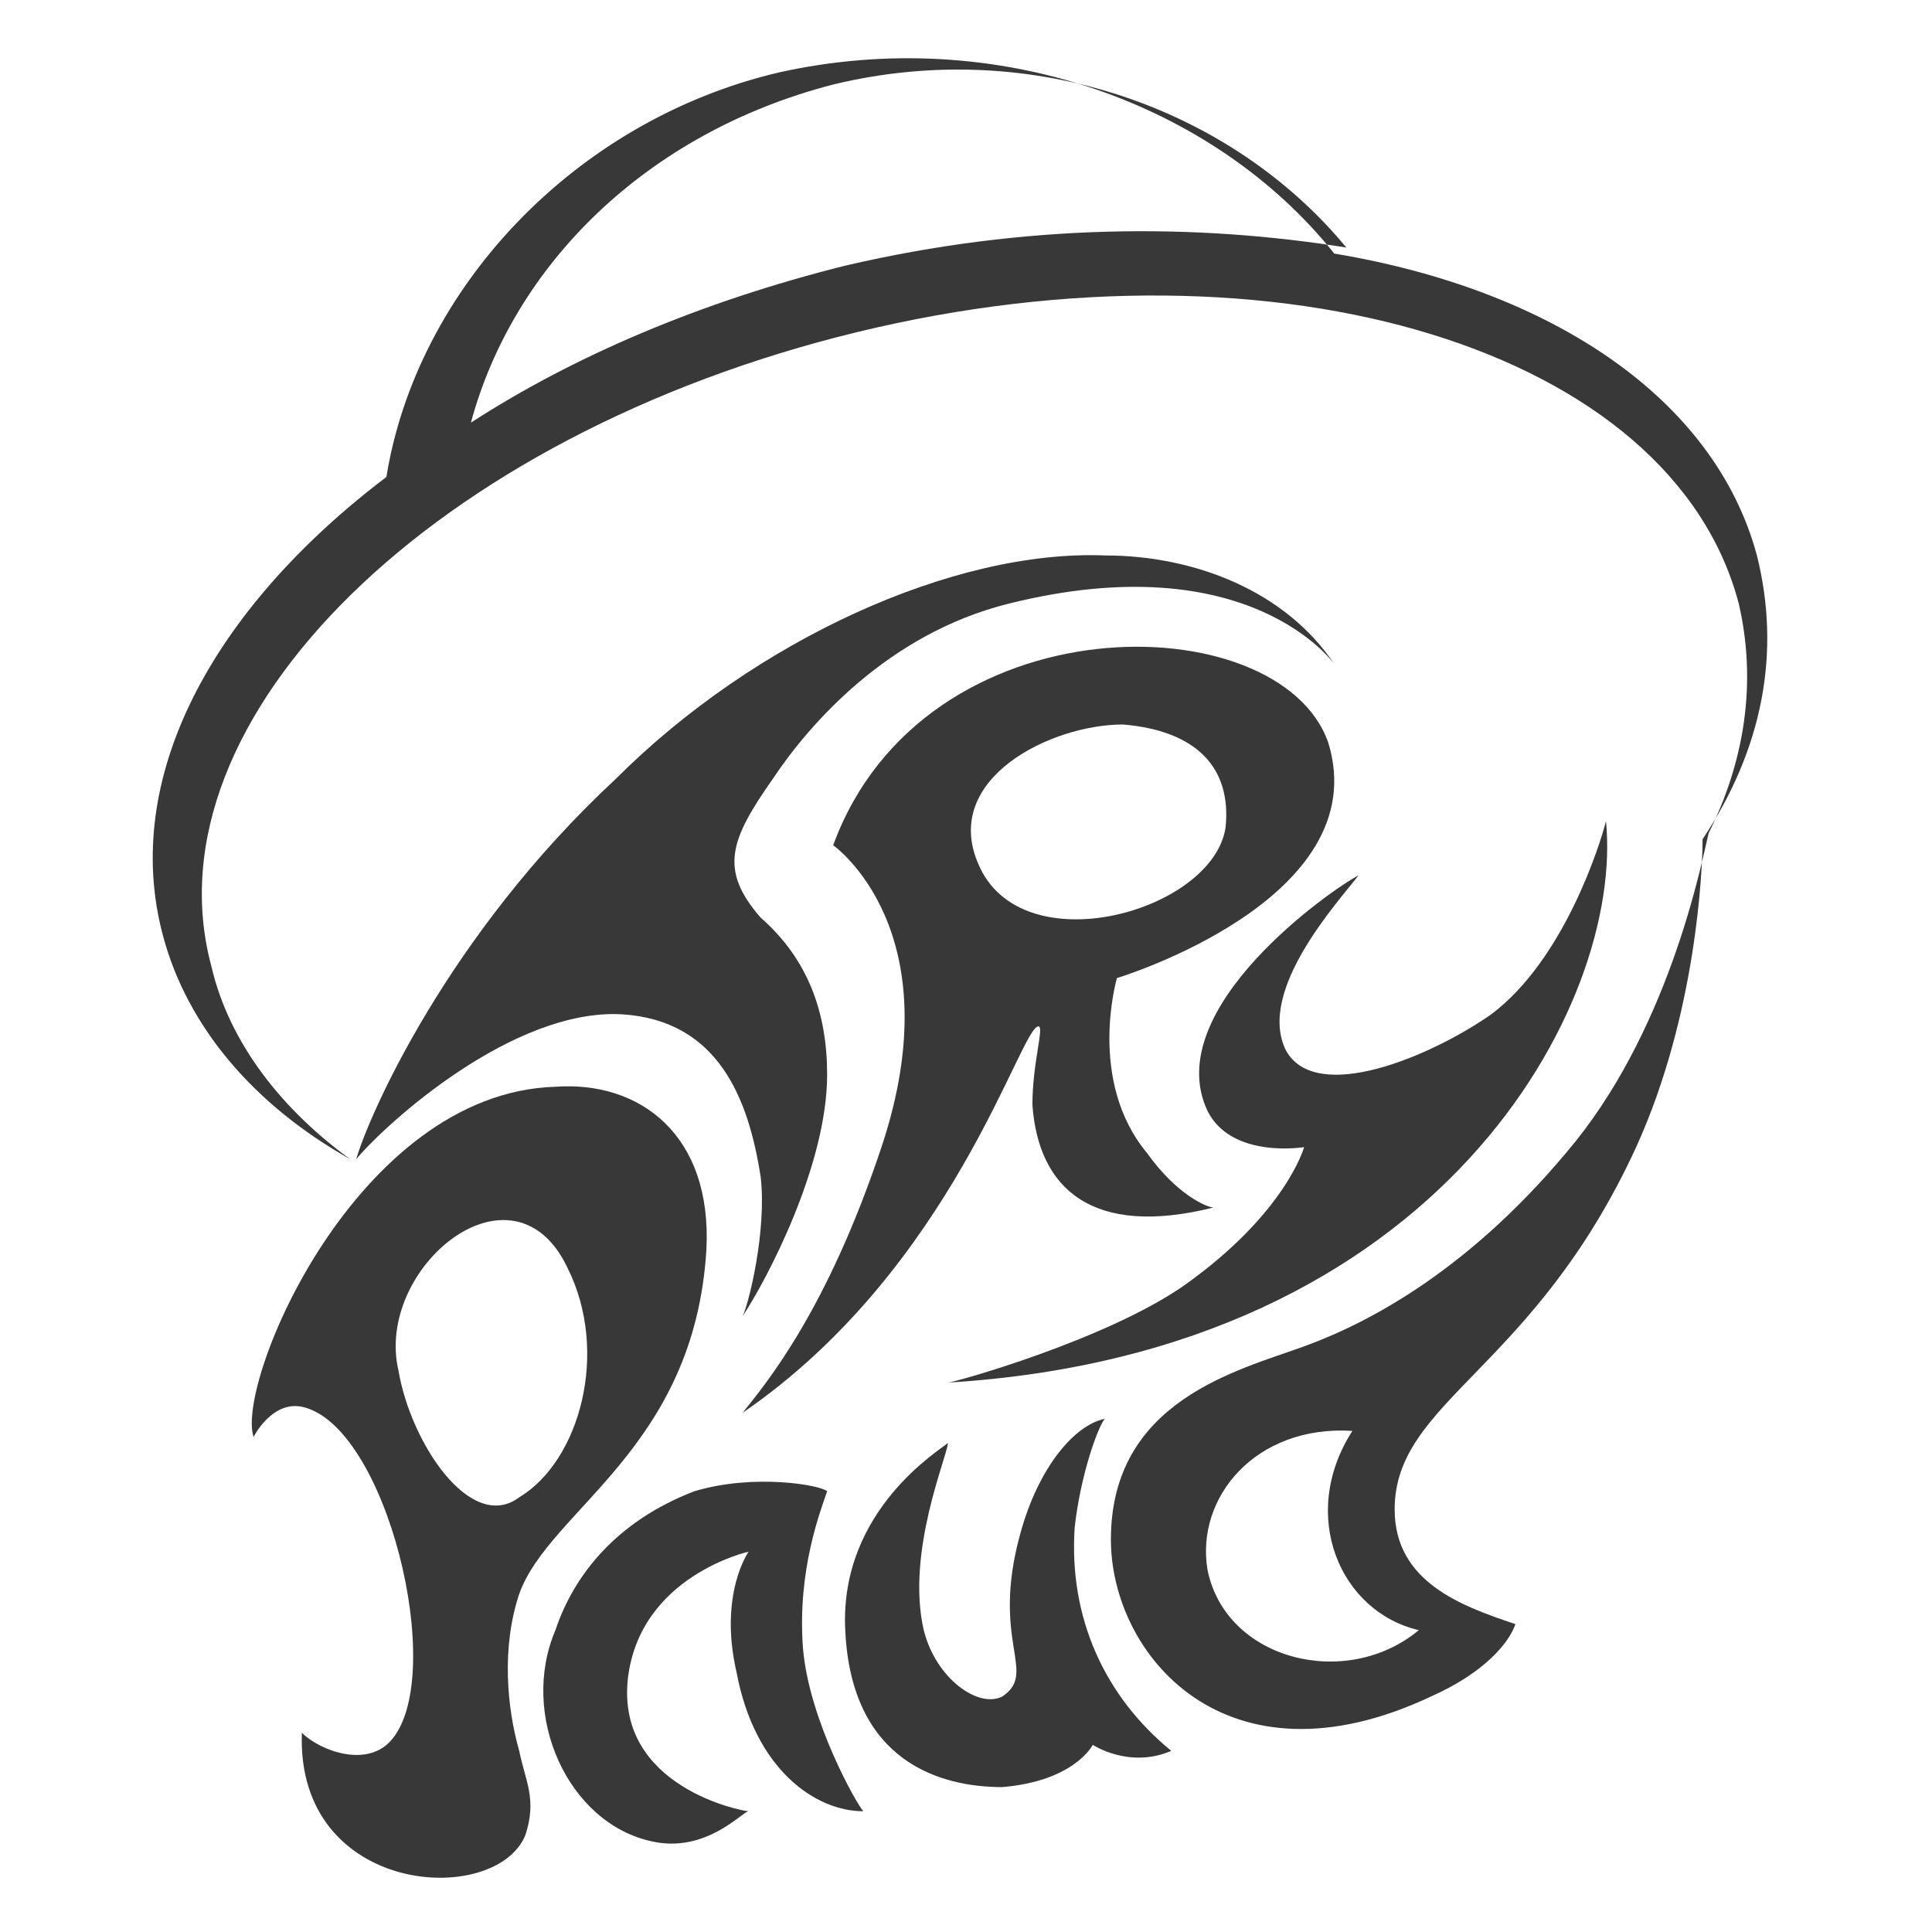 <?xml version="1.0" encoding="utf-8"?>
<!-- Generator: Adobe Illustrator 27.9.3, SVG Export Plug-In . SVG Version: 9.03 Build 53313)  -->
<svg version="1.1" id="Layer_1" xmlns="http://www.w3.org/2000/svg" xmlns:xlink="http://www.w3.org/1999/xlink" x="0px" y="0px"
	 viewBox="0 0 32 32" style="enable-background:new 0 0 32 32;" xml:space="preserve">
<style type="text/css">
	.st0{display:none;}
	.st1{fill:#383838;}
</style>
<g id="Layer_1_00000103955927442792354250000000328351670360540597_" class="st0">
</g>
<g id="Layer_2_00000087387783497270688580000001046479328946137512_" class="st0">
</g>
<g>
	<path class="st1" d="M3.5,16C2.4,11.9,7.2,7.2,14.2,5.5c7-1.7,13.5,0.3,14.6,4.5c0.3,1.3,0.1,2.6-0.5,3.8c0,0,0,0,0,0c0,0,0,0,0,0
		c0,0,0,0,0,0c0,0,0,0,0,0c-0.1,0.4-0.6,3.1-2.2,5.1c-1.7,2.1-3.4,3-4.5,3.4c-1.1,0.4-3.2,0.9-3.2,3.2c0,1.9,1.9,4.2,5.3,2.6
		c0.9-0.4,1.3-0.9,1.4-1.2c-0.9-0.3-2-0.7-2-1.9c0-1.8,2.3-2.3,4-6c1-2.2,1.1-4.6,1.1-5.1c1-1.5,1.3-3.1,0.9-4.7
		c-0.7-2.6-3.4-4.4-7-5c-2-2.5-5.6-3.8-9.2-3C9.5,2,6.9,4.8,6.4,7.9c-2.9,2.2-4.4,5-3.7,7.6c0.4,1.5,1.5,2.8,3.1,3.7
		C4.7,18.4,3.8,17.3,3.5,16z M23.5,27c-1.2,1-3.2,0.5-3.5-1c-0.2-1.2,0.8-2.4,2.4-2.3C21.5,25.1,22.2,26.7,23.5,27z M13.8,1.4
		c3.3-0.8,6.6,0.4,8.5,2.7c-2.5-0.4-5.3-0.4-8.3,0.3C11.6,5,9.5,5.9,7.8,7C8.5,4.4,10.7,2.2,13.8,1.4z"/>
	<path class="st1" d="M17.2,17c0.1,0-0.1,0.6-0.1,1.3c0.1,1.4,1,2.2,3,1.7c-0.1,0-0.6-0.2-1.1-0.9c-1-1.2-0.5-2.9-0.5-2.9
		c0,0,4.3-1.3,3.5-3.9c-0.8-2.3-6.7-2.4-8.2,1.7c0,0,2,1.4,0.8,5c-0.9,2.7-1.9,3.9-2.3,4.4C15.8,21,16.9,17,17.2,17z M18.6,12
		c1.2,0.1,1.8,0.7,1.7,1.7c-0.2,1.4-3.4,2.3-4.1,0.6C15.6,12.9,17.4,12,18.6,12z"/>
	<path class="st1" d="M8.6,26.4c0.5-1.4,2.9-2.4,3.1-5.7c0.1-1.9-1.1-2.8-2.5-2.7c-3.3,0.1-5.3,4.9-5,5.8c0,0,0.3-0.6,0.8-0.5
		c1.4,0.3,2.4,4.4,1.5,5.5c-0.4,0.5-1.2,0.2-1.5-0.1c0,0,0,0,0,0c-0.1,2.7,3.2,2.9,3.7,1.7c0.2-0.6,0-0.9-0.1-1.4
		C8.4,28.3,8.3,27.3,8.6,26.4z M6.6,22.7C6.2,21,8.5,19.1,9.4,21c0.7,1.4,0.2,3.2-0.8,3.8C7.8,25.4,6.8,23.9,6.6,22.7z"/>
	<path class="st1" d="M16.7,10c4-1,5.4,1,5.4,1c-0.8-1.2-2.3-1.8-3.8-1.8c-2.5-0.1-5.8,1.4-8.1,3.7c-2.8,2.6-4.1,5.6-4.3,6.3
		c0.5-0.6,2.6-2.5,4.4-2.4c1.6,0.1,2.1,1.4,2.3,2.7c0.1,0.9-0.2,2.1-0.3,2.3c0.4-0.6,1.4-2.5,1.4-4c0-1-0.3-1.9-1.1-2.6
		c-0.7-0.8-0.5-1.3,0.2-2.3C13.4,12,14.7,10.5,16.7,10z"/>
	<path class="st1" d="M18.1,28.9c0,0,0.6,0.4,1.3,0.1c-1.1-0.9-1.7-2.2-1.6-3.7c0.1-0.9,0.4-1.7,0.5-1.8c-0.5,0.1-1.1,0.8-1.4,1.9
		c-0.5,1.8,0.3,2.3-0.3,2.7c-0.4,0.2-1.1-0.3-1.3-1.1c-0.3-1.3,0.4-2.9,0.4-3.1C15.6,24,13.9,25,14,27c0.1,2.2,1.6,2.6,2.6,2.6
		C17.8,29.5,18.1,28.9,18.1,28.9z"/>
	<path class="st1" d="M13.7,24.7c-0.1-0.1-1.2-0.3-2.2,0c-1.3,0.5-2,1.4-2.3,2.3c-0.6,1.4,0.2,3.2,1.6,3.5c0.9,0.2,1.5-0.5,1.6-0.5
		c-0.1,0-2.2-0.4-2-2.2c0.2-1.7,2-2.1,2-2.1s-0.5,0.7-0.2,2c0.3,1.6,1.3,2.3,2.1,2.3c-0.1-0.1-0.9-1.5-1-2.7
		C13.2,26,13.6,25,13.7,24.7z"/>
	<path class="st1" d="M26.6,13.6c-0.1,0.4-0.7,2.3-1.9,3.2c-1,0.7-2.9,1.5-3.4,0.6c-0.5-1,0.9-2.5,1.2-2.9c-0.4,0.2-3.3,2.2-2.5,3.9
		c0.4,0.8,1.6,0.6,1.6,0.6s-0.3,1.1-2,2.3c-1.3,0.9-3.8,1.6-3.9,1.6C23.9,22.4,26.9,16.6,26.6,13.6z"/>
</g>
</svg>
